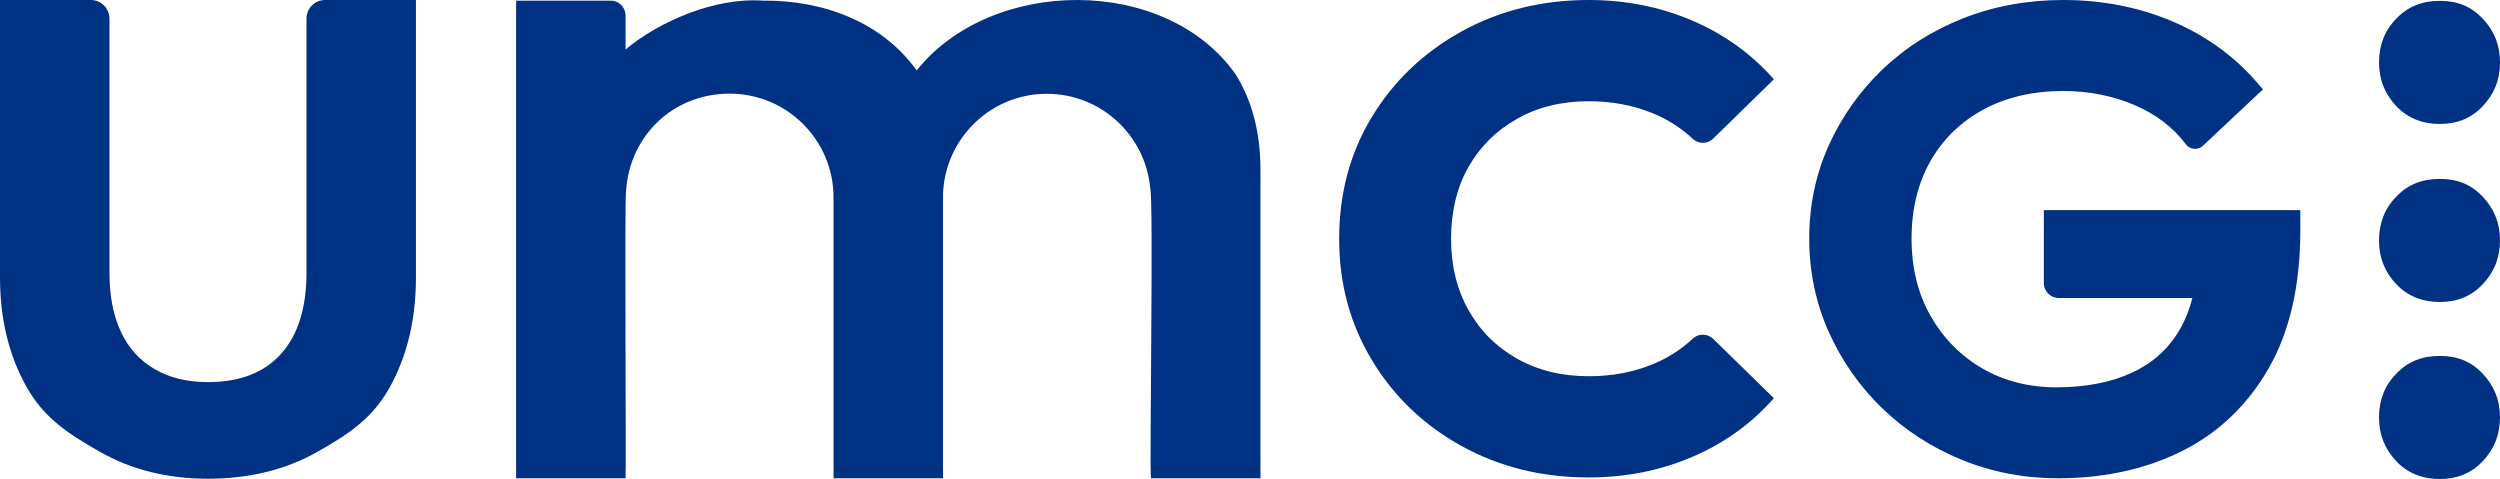 <?xml version="1.0" encoding="UTF-8"?>
<svg id="Layer_1" data-name="Layer 1" xmlns="http://www.w3.org/2000/svg" viewBox="0 0 1375.95 263.65">
  <defs>
    <style>
      .cls-1 {
        fill: #003183;
      }
    </style>
  </defs>
  <path class="cls-1" d="M909.54,200.5c-10.72,4.39-22.44,6.57-35.15,6.57-14.9,0-28.07-3.24-39.52-9.72-11.44-6.48-20.35-15.41-26.71-26.8-6.36-11.38-9.53-24.44-9.53-39.15s3.17-28.2,9.53-39.42c6.35-11.21,15.26-20.05,26.71-26.54,11.44-6.48,24.61-9.72,39.52-9.72,12.71,0,24.43,2.19,35.15,6.57,8.32,3.4,15.71,8.12,22.17,14.16,3.17,2.96,8.12,2.85,11.22-.18l33.38-32.63c-12.36-14.01-27.34-24.78-44.96-32.32C913.72,3.77,894.73,0,874.39,0,848.59,0,825.25,5.78,804.36,17.34c-20.9,11.56-37.33,27.25-49.32,47.04-11.99,19.8-17.99,42.13-17.99,67.01s5.99,46.77,17.99,66.75c11.99,19.97,28.42,35.74,49.32,47.3,20.89,11.56,44.23,17.34,70.03,17.34,20.34,0,39.32-3.77,56.95-11.3,17.62-7.53,32.6-18.3,44.96-32.32l-33.37-32.63c-3.1-3.03-8.06-3.14-11.22-.18-6.46,6.04-13.85,10.76-22.17,14.15Z"/>
  <path class="cls-1" d="M519.02,263.24h-60.25c-.07-3.41.09-151.16,0-154.54,0-31.57-25.59-57.16-57.16-57.16s-55.13,23.63-57.03,53.49c-.91,1.86.12,156.17-.28,158.21h-60.24V.35h52.06c4.52,0,8.18,3.66,8.18,8.18v18.71C362.06,12.31,392.93-1.57,419.89.35c33.28-.33,65.5,11.73,84.62,38.41,41.12-51.48,136.94-52.58,175.53,2.12,9.12,14.61,13.69,32.13,13.69,52.58v169.78h-60.25c-.93-5.07,1.52-154.15-.43-159.78-2.68-29.07-27.13-51.84-56.9-51.84-30.87-.02-55.95,24.48-57.13,54.98v156.64Z"/>
  <path class="cls-1" d="M168.69,150.06c0,19.36-4.65,34.23-13.97,44.64-9.31,10.41-22.73,15.61-40.25,15.61-11.32,0-21.09-2.37-29.3-7.12-8.22-4.74-14.43-11.59-18.62-20.54-4.2-8.94-6.3-19.8-6.3-32.59V10.23C60.24,4.58,55.67,0,50.02,0H0v152.8c0,22.64,4.84,42.63,14.51,59.97,9.67,17.35,23.18,26.07,40.53,35.92,17.34,9.86,37.15,14.79,59.42,14.79s42.53-4.84,59.7-14.51c17.16-9.67,30.58-18.3,40.25-35.65,9.67-17.34,14.51-37.52,14.51-60.52V0h-50.02C173.26,0,168.69,4.58,168.69,10.23v139.84Z"/>
  <path class="cls-1" d="M1342.85,263.65c-9.46,0-17.73-3.15-24.03-9.85-6.31-6.7-9.46-14.58-9.46-24.03s3.15-17.73,9.46-24.03c6.3-6.7,14.18-9.85,24.03-9.85s17.34,3.15,23.64,9.85c6.31,6.7,9.46,14.58,9.46,24.03s-3.15,17.34-9.46,24.03c-6.31,6.7-14.19,9.85-23.64,9.85Z"/>
  <path class="cls-1" d="M1342.85,166.22c-9.46,0-17.73-3.15-24.03-9.85-6.31-6.7-9.46-14.58-9.46-24.03s3.15-17.73,9.46-24.03c6.3-6.7,14.18-9.85,24.03-9.85s17.34,3.15,23.64,9.85c6.31,6.7,9.46,14.58,9.46,24.03s-3.15,17.34-9.46,24.03c-6.31,6.7-14.19,9.85-23.64,9.85Z"/>
  <path class="cls-1" d="M1342.86,68.23c-9.46,0-17.73-3.15-24.03-9.85-6.31-6.7-9.46-14.58-9.46-24.03s3.15-17.73,9.46-24.03c6.31-6.7,14.18-9.85,24.03-9.85s17.34,3.15,23.64,9.85c6.31,6.7,9.46,14.58,9.46,24.03s-3.15,17.34-9.46,24.03c-6.3,6.7-14.18,9.85-23.64,9.85Z"/>
  <path class="cls-1" d="M1124.89,115.67v40.16c0,4.52,3.66,8.18,8.18,8.18h73.57c-1.55,6.16-3.76,11.78-6.6,16.77-6.14,10.78-14.7,18.67-26.17,24.11-11.6,5.5-25.74,8.29-42.04,8.29-15.14,0-28.82-3.47-40.66-10.32-11.9-6.88-21.49-16.54-28.49-28.74-7.04-12.23-10.6-26.65-10.6-42.84s3.51-30.55,10.43-42.68c6.86-12.02,16.64-21.54,29.08-28.29,12.5-6.79,27.29-10.23,43.97-10.23,13.92,0,27.08,2.59,39.12,7.69,11.82,5.02,21.36,12.3,28.37,21.64,2.26,3.02,6.65,3.4,9.4.81l33.04-31.03-3.53-4.08c-12.46-14.38-28.12-25.63-46.55-33.44C1177.06,3.94,1156.93,0,1135.55,0c-19.59,0-38.11,3.39-55.06,10.06-16.95,6.69-31.9,16.17-44.45,28.2-12.52,12-22.47,26.07-29.56,41.82-7.12,15.79-10.72,33.02-10.72,51.19s3.61,35.46,10.72,51.35c7.08,15.86,16.97,29.98,29.36,41.99,12.43,12.03,27.11,21.58,43.64,28.36,16.6,6.82,34.46,10.27,53.09,10.27,25.48,0,48.49-5.05,68.41-15.01,20.11-10.06,36.18-25.44,47.76-45.72,11.48-20.11,17.3-45.49,17.3-75.44v-11.42h-141.16Z"/>
</svg>